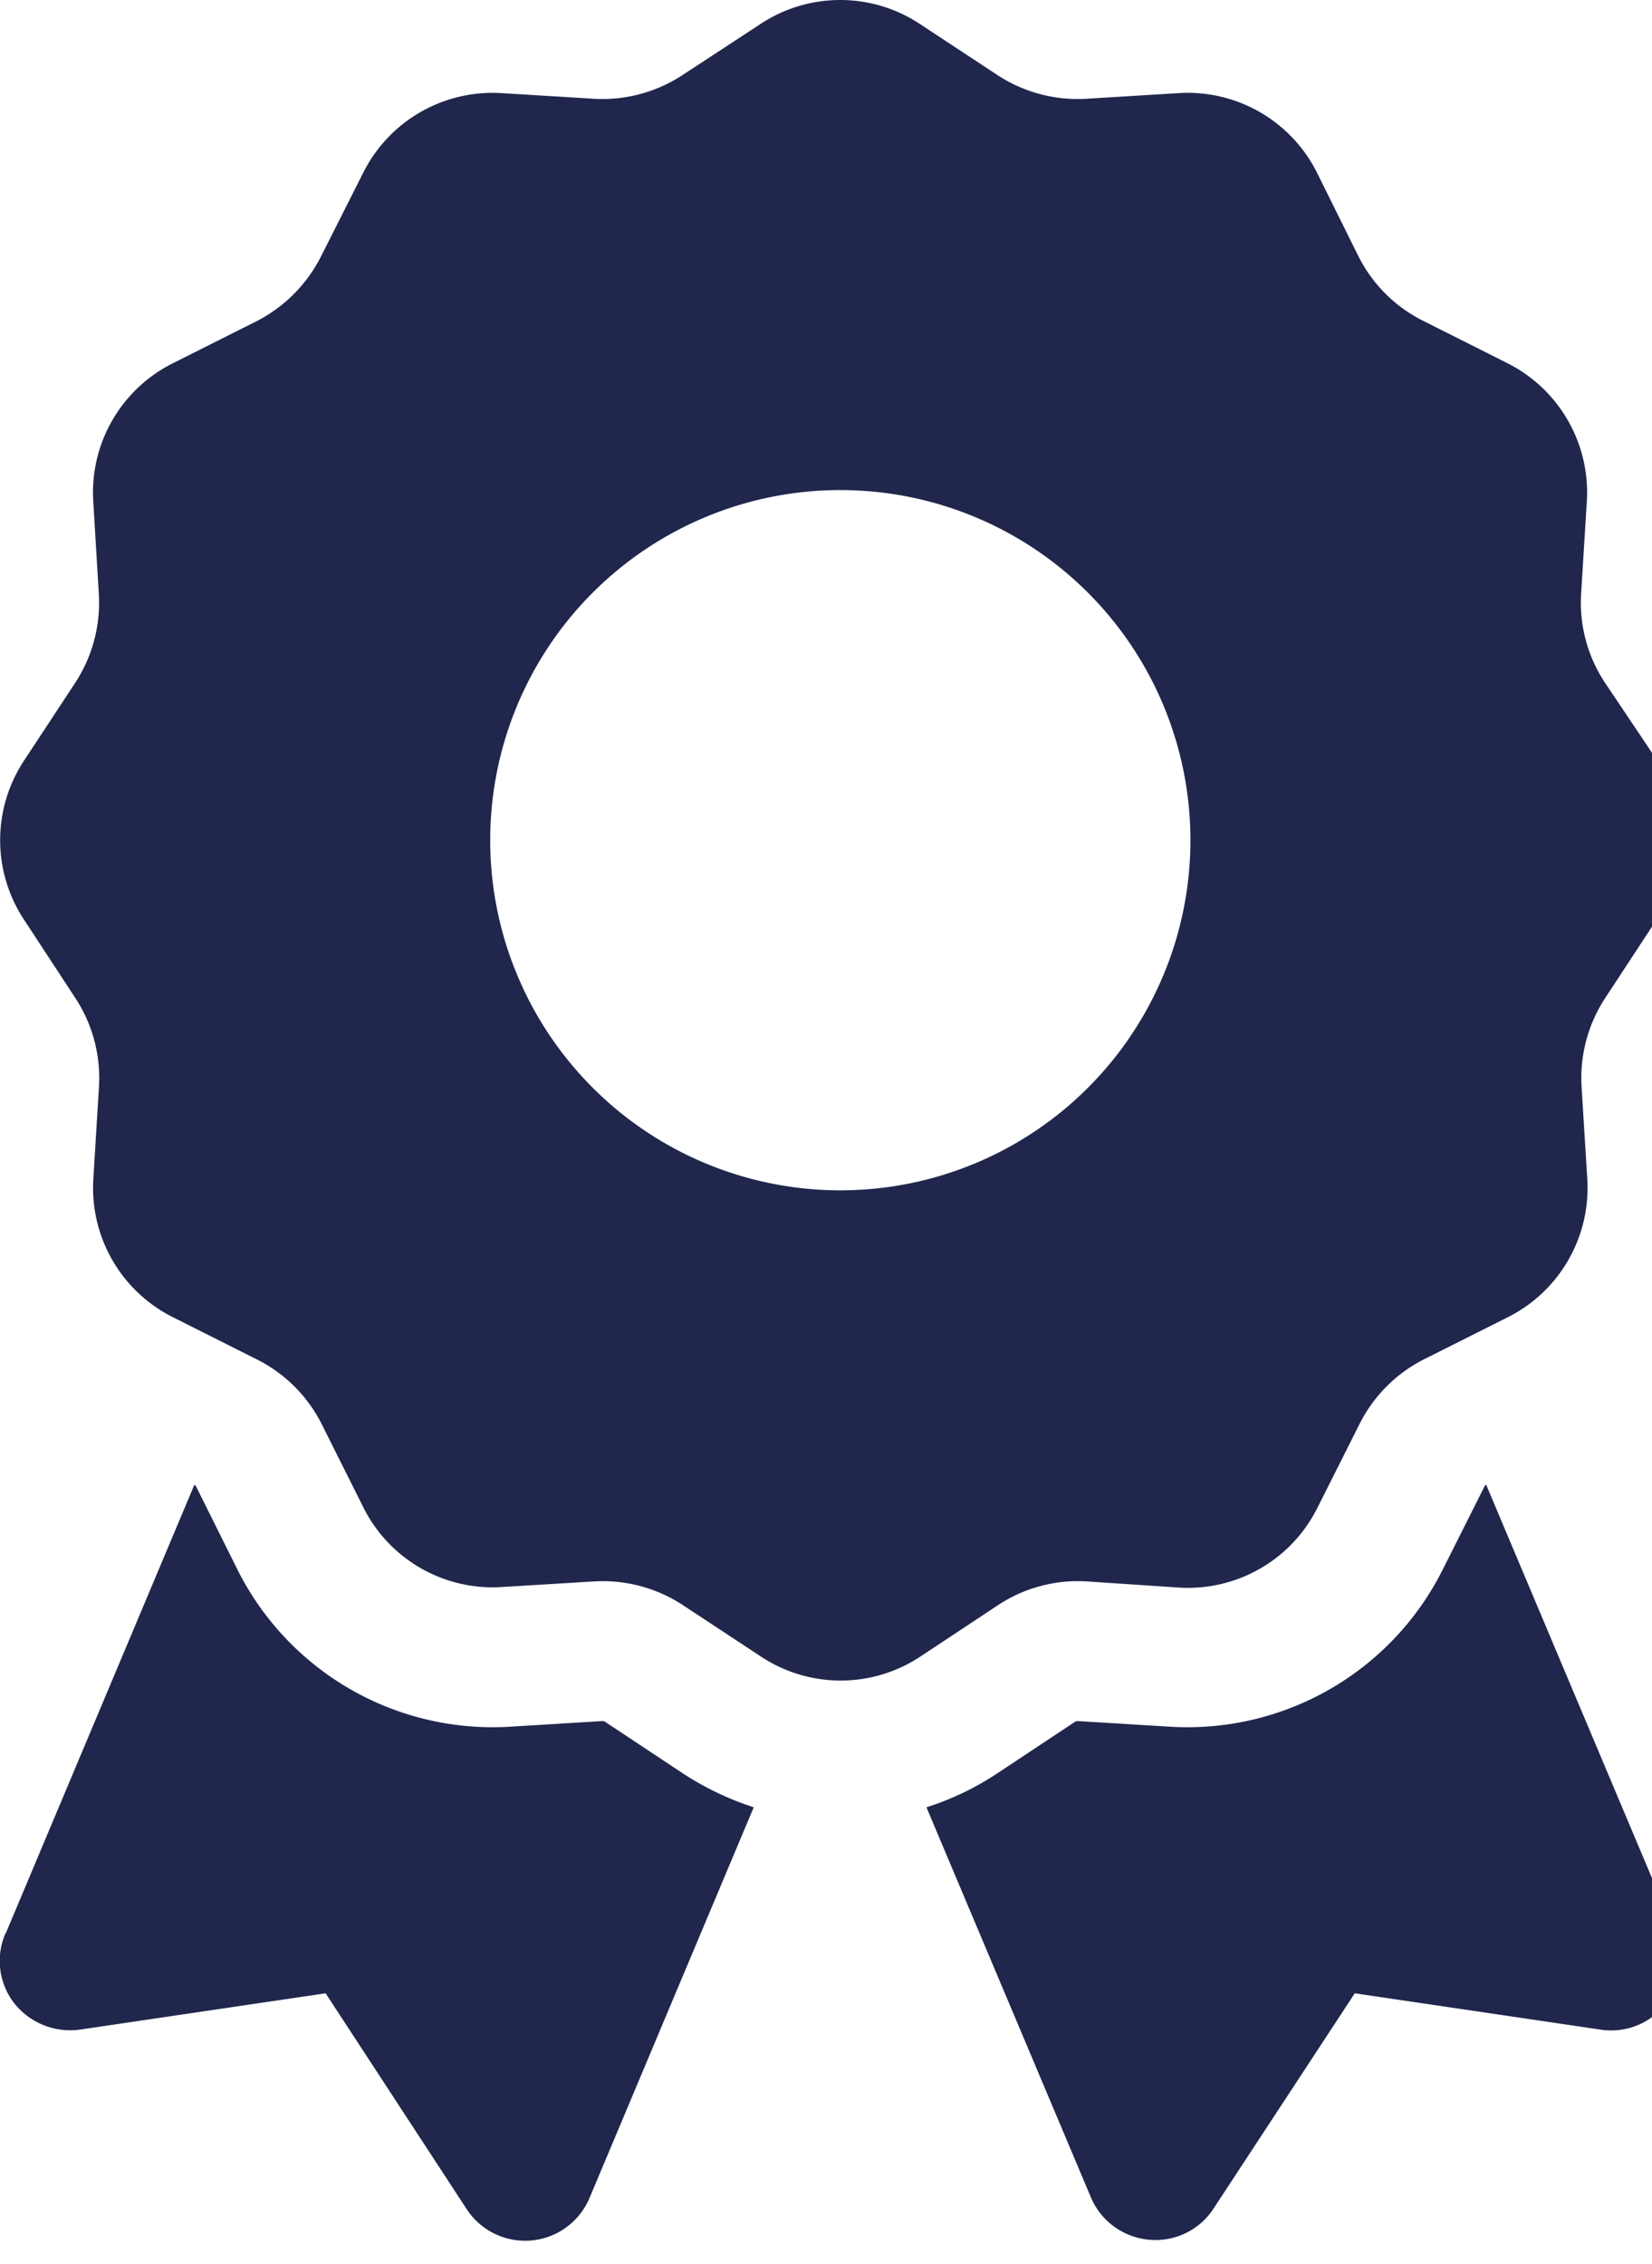 <svg data-name="Group 4903" xmlns="http://www.w3.org/2000/svg" width="21.521" height="29.491" viewBox="0 0 21.521 29.491">
    <defs>
        <clipPath id="i7f4r94zna">
            <path data-name="Rectangle 2057" style="fill:#20264c" d="M0 0h21.521v29.491H0z"/>
        </clipPath>
    </defs>
    <g data-name="Group 4905" style="clip-path:url(#i7f4r94zna)">
        <path data-name="Path 2667" d="M9.911.312a1.881 1.881 0 0 1 2.075 0L13 .98a1.908 1.908 0 0 0 1.147.307l1.213-.074a1.882 1.882 0 0 1 1.8 1.037l.54 1.089a1.886 1.886 0 0 0 .838.838l1.1.553a1.885 1.885 0 0 1 1.037 1.8L20.6 7.744a1.889 1.889 0 0 0 .309 1.146l.678 1.01a1.881 1.881 0 0 1 0 2.075L20.915 13a1.9 1.9 0 0 0-.309 1.146l.075 1.214a1.885 1.885 0 0 1-1.037 1.8l-1.09.547a1.9 1.9 0 0 0-.837.837l-.553 1.1a1.884 1.884 0 0 1-1.8 1.037l-1.211-.081a1.888 1.888 0 0 0-1.146.308l-1.015.672a1.881 1.881 0 0 1-2.075 0L8.9 20.91a1.9 1.9 0 0 0-1.149-.31l-1.214.074a1.883 1.883 0 0 1-1.8-1.037l-.544-1.087a1.894 1.894 0 0 0-.837-.838l-1.1-.553a1.882 1.882 0 0 1-1.037-1.8l.074-1.214A1.9 1.9 0 0 0 .984 13l-.667-1.018a1.881 1.881 0 0 1 0-2.075l.667-1.014a1.908 1.908 0 0 0 .307-1.147l-.073-1.214a1.882 1.882 0 0 1 1.037-1.8l1.089-.547a1.921 1.921 0 0 0 .843-.849l.548-1.086a1.884 1.884 0 0 1 1.8-1.037l1.214.074A1.9 1.9 0 0 0 8.891.98zm5.6 10.633a4.561 4.561 0 1 0-4.561 4.561 4.56 4.56 0 0 0 4.561-4.561M.078 25.185l2.457-5.843a.046.046 0 0 1 .023.023l.542 1.089a3.717 3.717 0 0 0 3.535 2.04l1.214-.074a.054.054 0 0 1 .039.011l1.015.673a3.857 3.857 0 0 0 .919.439l-2.14 5.091a.91.91 0 0 1-1.6.143l-1.837-2.811-3.2.473a.931.931 0 0 1-.853-.339.9.9 0 0 1-.119-.912zm14.138 3.443-2.144-5.085a3.667 3.667 0 0 0 .918-.439l1.015-.673a.081.081 0 0 1 .04-.011l1.214.074a3.718 3.718 0 0 0 3.535-2.04l.547-1.089a.036.036 0 0 1 .023-.023l2.463 5.843a.926.926 0 0 1-.12.912.9.9 0 0 1-.855.342l-3.2-.473-1.837 2.8a.9.9 0 0 1-.843.41.91.91 0 0 1-.758-.553" transform="translate(-.003)" style="fill:#20264c"/>
    </g>
</svg>
